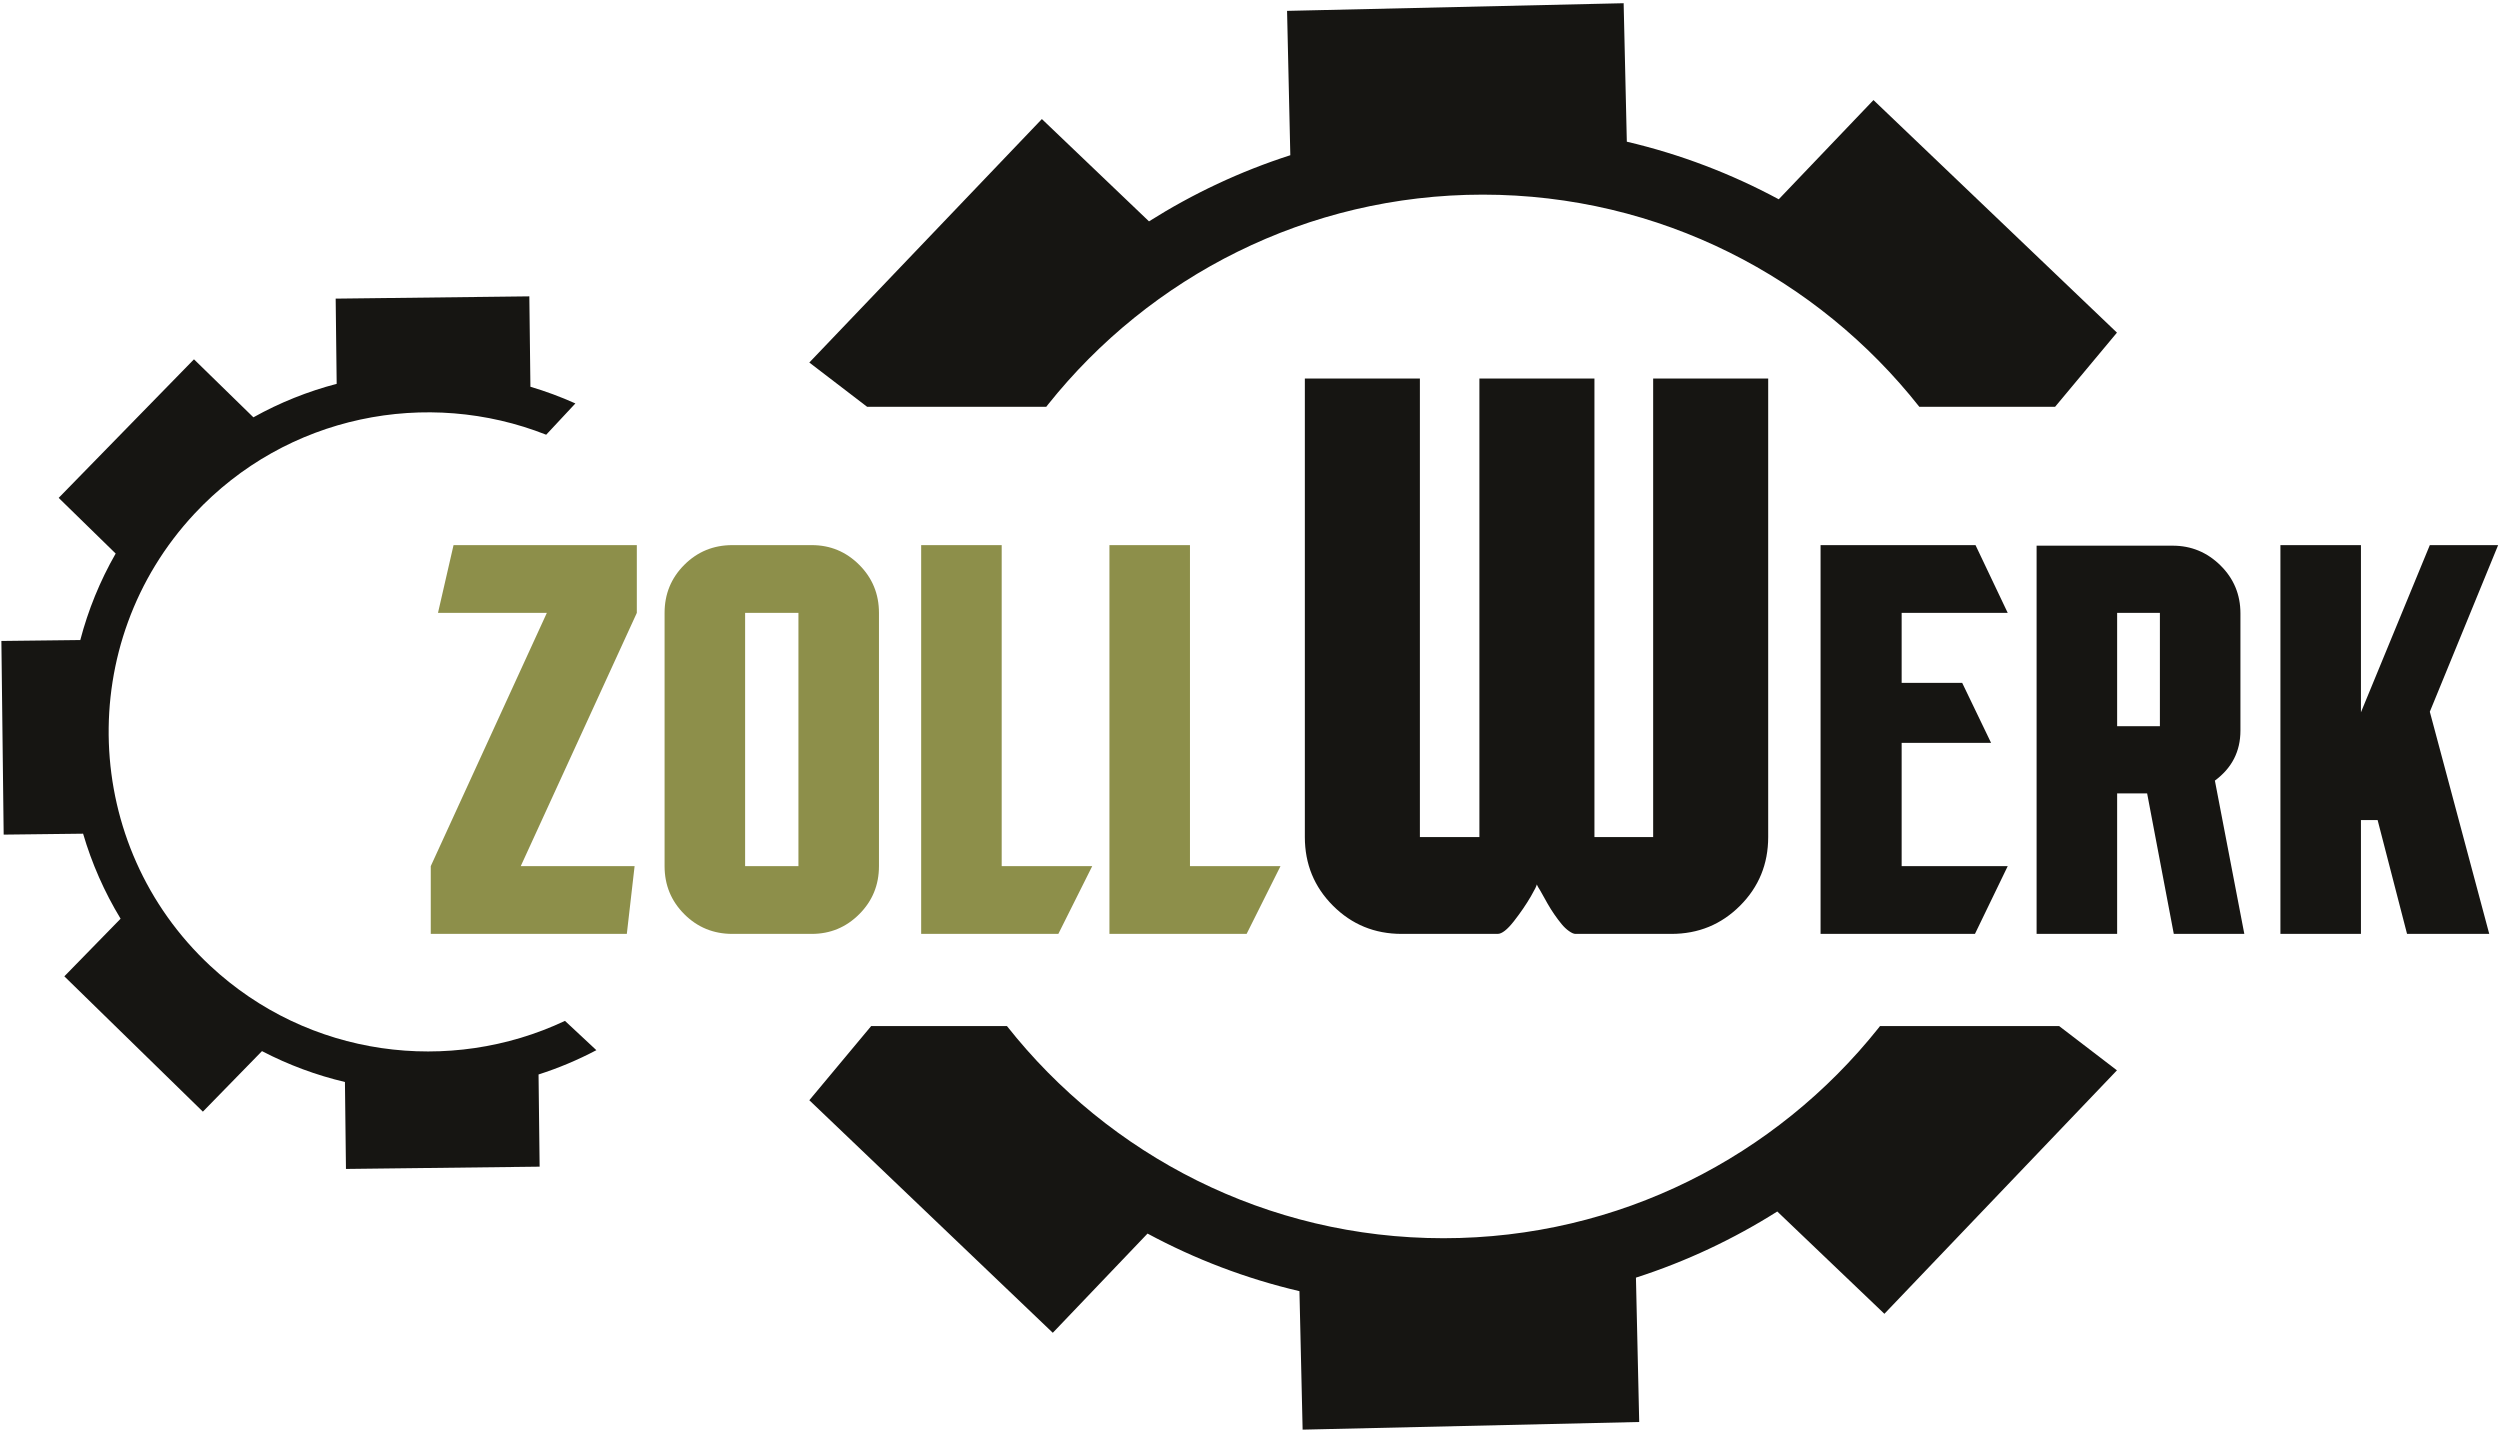 <svg xmlns="http://www.w3.org/2000/svg" width="668" height="382" viewBox="0 0 668 382" fill="none"><path d="M117.032 163.763H146.117L115.101 231.432V249.537H167.487L169.565 231.432H139.143L170.159 163.763V145.656H121.187L117.032 163.763Z" fill="#8D8F4A"></path><path d="M213.341 231.432H199.095V163.763H213.341V231.432ZM229.591 244.268C233.101 240.759 234.859 236.479 234.859 231.432V163.763C234.859 158.716 233.101 154.437 229.591 150.925C226.077 147.415 221.848 145.656 216.903 145.656H195.681C190.636 145.656 186.355 147.415 182.845 150.925C179.332 154.437 177.576 158.716 177.576 163.763V231.432C177.576 236.479 179.332 240.759 182.845 244.268C186.355 247.781 190.636 249.537 195.681 249.537H216.903C221.848 249.537 226.077 247.781 229.591 244.268Z" fill="#8D8F4A"></path><path d="M246.135 145.656V249.537H282.789L291.843 231.432H267.652V145.656H246.135Z" fill="#8D8F4A"></path><path d="M342.148 231.432H317.959V145.656H296.441V249.537H333.096L342.148 231.432Z" fill="#8D8F4A"></path><path d="M472.461 223.672V101.137H441.723V223.672H426.035V101.137H395.295V223.672H379.395V101.137H348.655V223.672C348.655 230.88 351.163 236.995 356.18 242.011C361.196 247.029 367.311 249.537 374.519 249.537H400.171C401.3 249.537 402.748 248.407 404.516 246.145C406.283 243.885 407.803 241.659 409.075 239.467C410.103 237.699 410.612 236.656 410.627 236.316L410.983 237.029C411.264 237.452 411.619 238.055 412.043 238.831C412.467 239.609 412.96 240.493 413.527 241.481C414.091 242.472 414.693 243.425 415.329 244.343C415.965 245.264 416.6 246.112 417.236 246.887C417.873 247.665 418.541 248.301 419.251 248.795C419.957 249.292 420.523 249.537 420.947 249.537H446.599C453.807 249.537 459.917 247.029 464.937 242.011C469.952 236.995 472.461 230.88 472.461 223.672Z" fill="#161512"></path><path d="M536.464 163.763L527.857 145.656H486.455V249.537H527.709L536.464 231.432H508.121V198.488H532.013L524.296 182.46H508.121V163.763H536.464Z" fill="#161512"></path><path d="M577.125 194.036H565.699V163.763H577.125V194.036ZM598.644 195.223V163.911C598.644 158.865 596.863 154.587 593.301 151.073C589.739 147.563 585.484 145.805 580.539 145.805H544.18V249.537H565.699V211.991H573.712L580.836 249.537H599.681L591.817 208.579C596.367 205.216 598.644 200.765 598.644 195.223Z" fill="#161512"></path><path d="M649.247 145.656L630.845 190.325V145.656H609.328V249.537H630.845V219.115H635.297L643.163 249.537H665.125L649.247 190.177L667.5 145.656H649.247Z" fill="#161512"></path><path d="M150.96 272.779C120.247 287.26 82.453 282.58 56.151 258.044C21.703 225.907 19.821 171.724 51.959 137.275C76.604 110.856 114.208 103.615 145.941 116.159L153.743 107.797C149.817 106.037 145.804 104.547 141.728 103.34L141.439 79.185L89.692 79.795L89.96 102.56C82.271 104.58 74.783 107.56 67.708 111.508L51.828 96.008L15.679 133.033L30.908 147.908C26.699 155.248 23.549 163.028 21.453 171.02L0.371 171.265L0.98 223.011L22.204 222.761C24.516 230.653 27.864 238.297 32.223 245.48L17.193 260.876L54.209 297.033L70 280.86C77.1 284.556 84.548 287.308 92.167 289.108L92.441 312.342L144.188 311.733L143.9 287.1C149.193 285.404 154.364 283.237 159.349 280.607L150.96 272.779Z" fill="#161512"></path><path d="M279.557 108.7C279.717 108.496 279.873 108.288 280.035 108.085C307.276 73.933 349.231 52.008 396.205 52.008C443.459 52.008 485.62 74.201 512.847 108.7H549.117L565.649 88.879L500.592 26.739L475.279 53.249C462.633 46.437 449.008 41.213 434.687 37.861L433.837 0.86L343.903 2.905L344.773 41.475C331.367 45.784 318.699 51.769 307.011 59.148L278.389 31.811L216.249 96.867L231.701 108.7H279.557Z" fill="#161512"></path><path d="M502.341 274.16C502.18 274.364 502.025 274.572 501.864 274.774C474.623 308.926 432.668 330.852 385.693 330.852C338.44 330.852 296.279 308.659 269.052 274.16H232.781L216.249 293.981L281.307 356.121L306.62 329.61C319.265 336.423 332.891 341.647 347.212 344.998L348.06 382L437.995 379.955L437.124 341.385C450.532 337.076 463.2 331.091 474.888 323.712L503.509 351.049L565.649 285.993L550.197 274.16H502.341Z" fill="#161512"></path></svg>